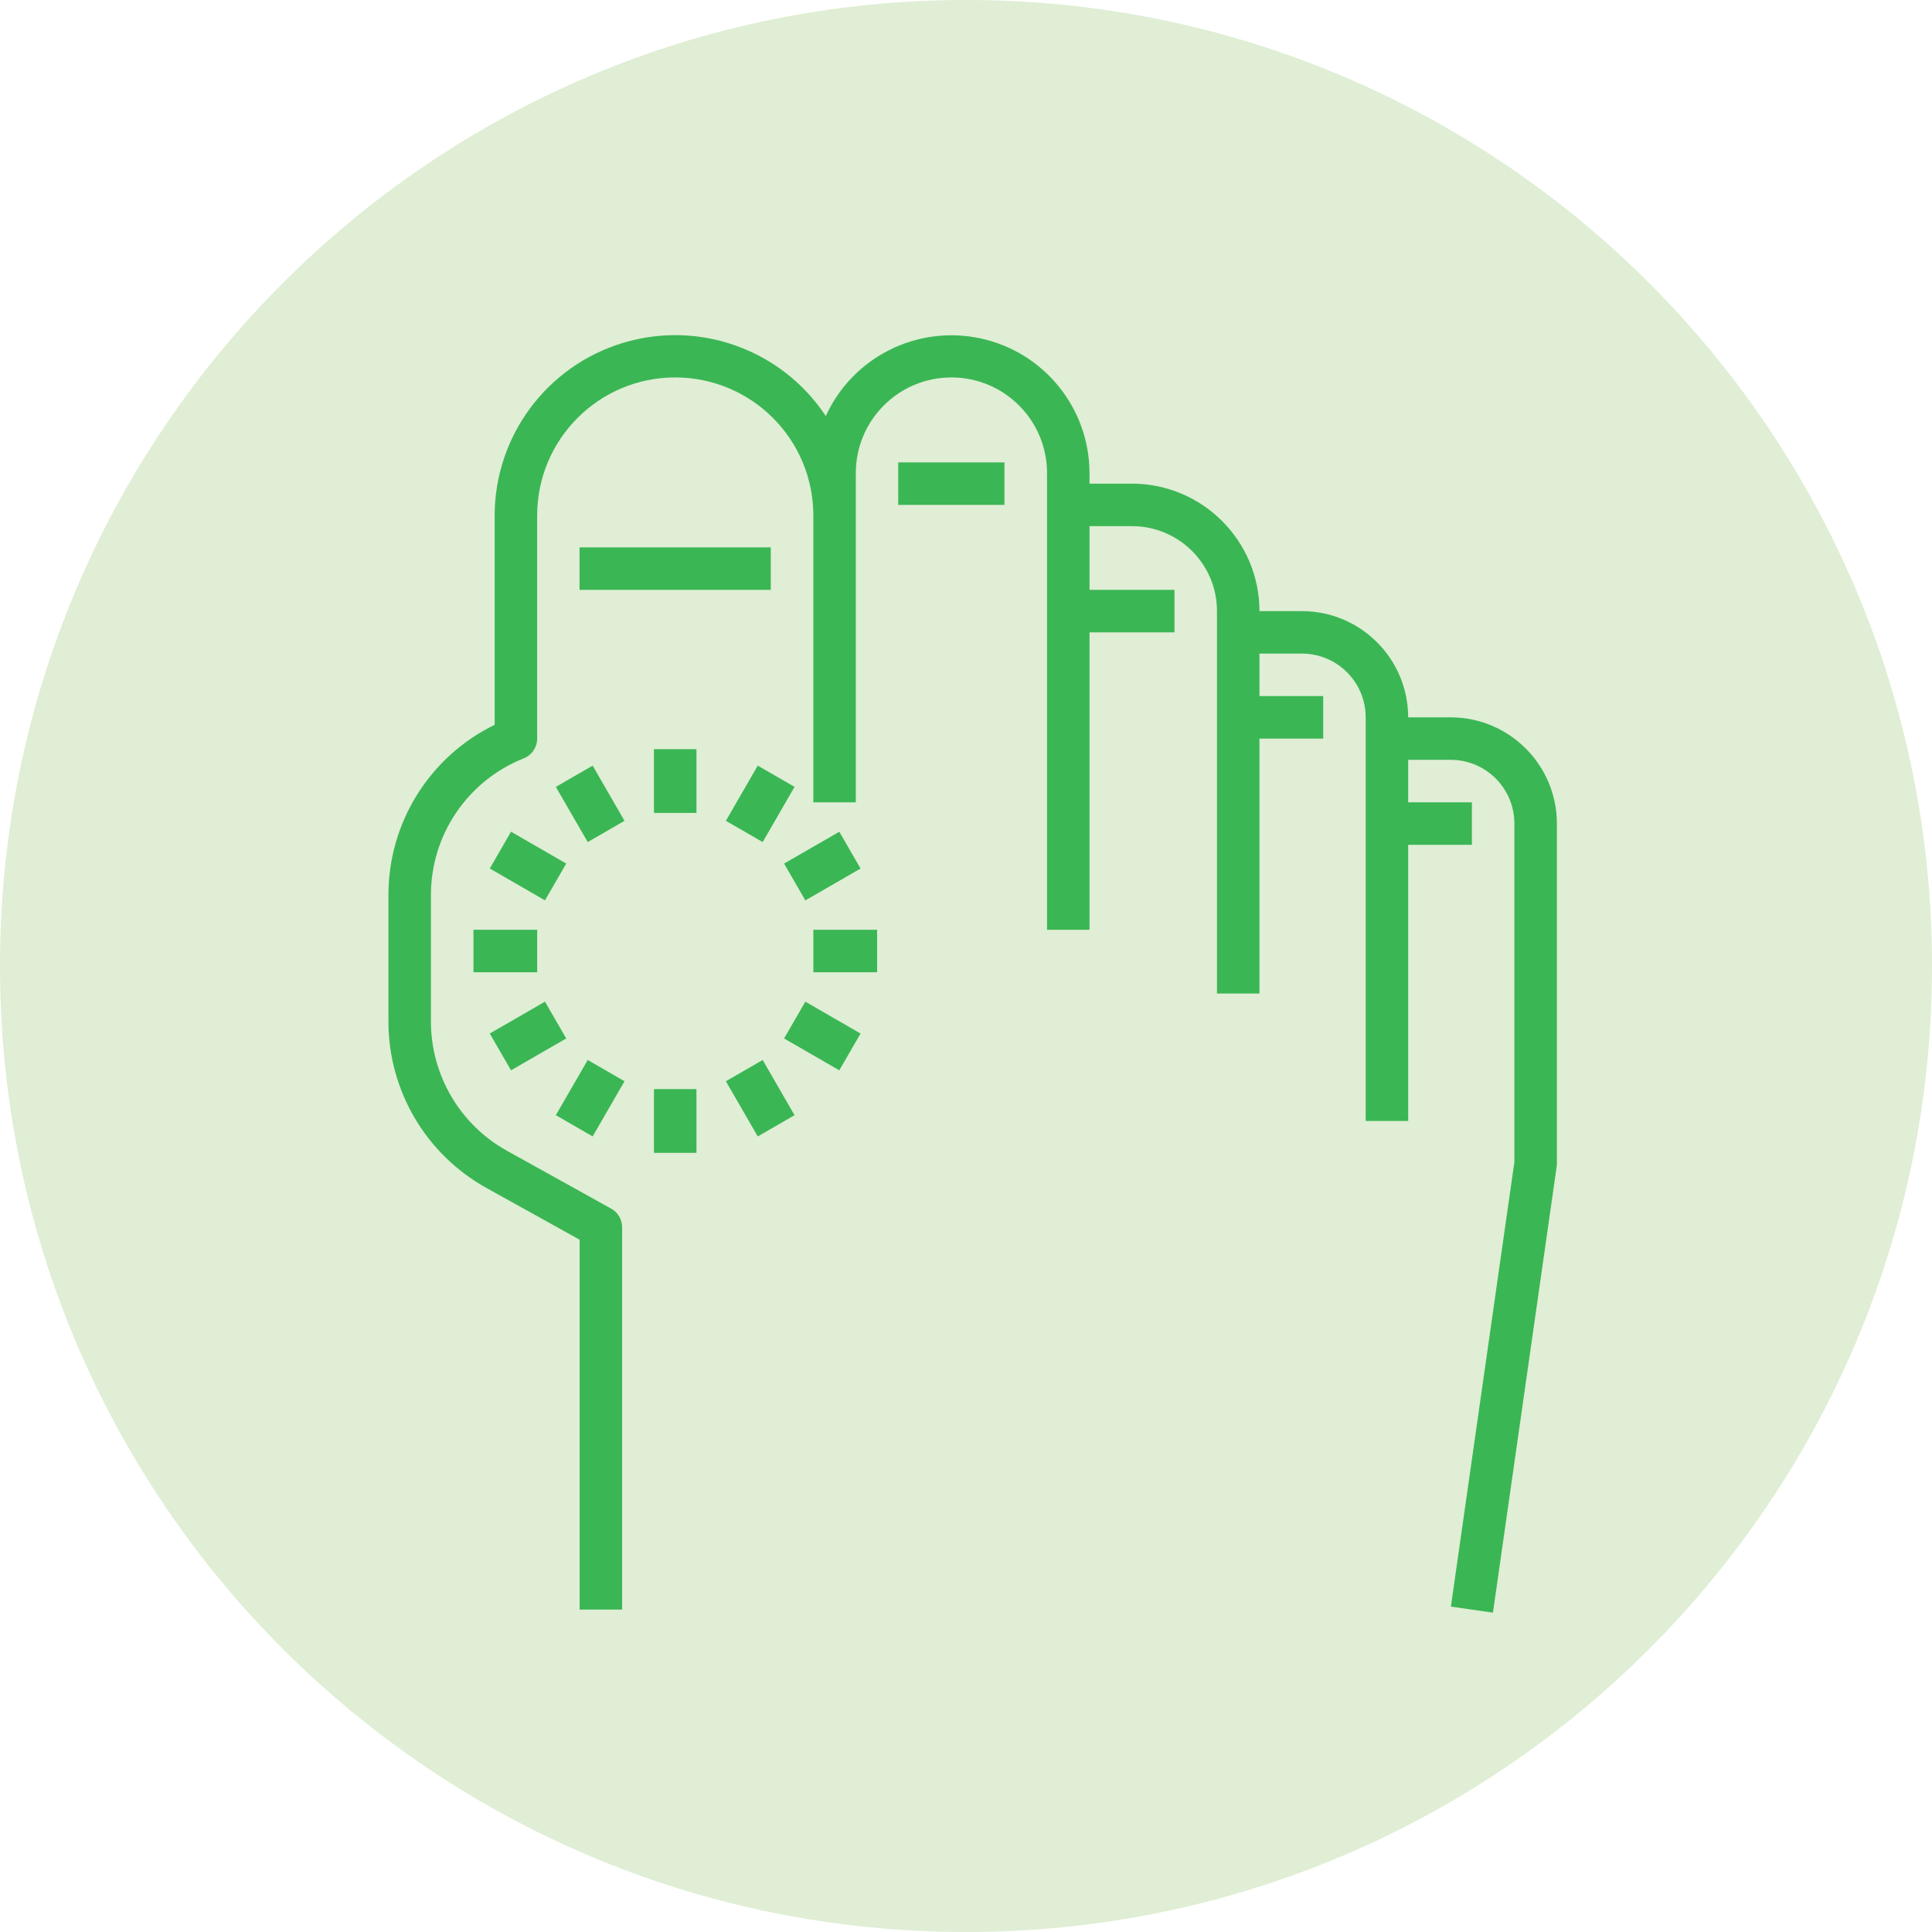<svg xmlns="http://www.w3.org/2000/svg" width="98" height="98" viewBox="0 0 98 98" fill="none"><path d="M49 98C76.062 98 98 76.062 98 49C98 21.938 76.062 0 49 0C21.938 0 0 21.938 0 49C0 76.062 21.938 98 49 98Z" fill="#DFEED4"></path><g clip-path="url(#clip0_8685_8037)"><path d="M66.041 30.999H63.886C63.882 27.43 60.99 24.537 57.42 24.533H55.265V23.994C55.257 20.703 52.958 17.861 49.74 17.166C46.523 16.47 43.255 18.109 41.888 21.103C39.658 17.735 35.485 16.226 31.616 17.388C27.747 18.55 25.096 22.11 25.091 26.15V36.765C21.784 38.38 19.691 41.743 19.703 45.423V51.819C19.704 55.323 21.604 58.55 24.666 60.254L29.402 62.884V81.647H31.557V62.25C31.557 61.859 31.345 61.499 31.004 61.309L25.713 58.371C23.334 57.048 21.86 54.541 21.858 51.819V45.423C21.849 42.356 23.718 39.595 26.57 38.466C26.979 38.302 27.247 37.906 27.247 37.465V26.15C27.247 22.281 30.383 19.145 34.251 19.145C38.12 19.145 41.256 22.281 41.256 26.15V40.698H43.411V23.994C43.411 21.317 45.582 19.145 48.26 19.145C50.939 19.145 53.11 21.317 53.11 23.994V47.163H55.265V32.077H59.575V29.921H55.265V26.688H57.42C59.801 26.688 61.731 28.618 61.731 30.999V50.396H63.886V37.465H67.119V35.309H63.886V33.154H66.041C67.827 33.154 69.274 34.602 69.274 36.387V56.862H71.429V42.853H74.662V40.698H71.429V38.542H73.585C75.371 38.542 76.817 39.99 76.817 41.775V58.941L73.596 81.495L75.729 81.801L78.962 59.17C78.97 59.12 78.973 59.069 78.973 59.017V41.775C78.969 38.801 76.559 36.391 73.585 36.387H71.429C71.426 33.413 69.016 31.003 66.041 30.999Z" fill="#3BB655"></path><path d="M29.398 27.766H39.097V29.921H29.398V27.766Z" fill="#3BB655"></path><path d="M45.562 23.455H50.951V25.61H45.562V23.455Z" fill="#3BB655"></path><path d="M41.258 47.162H44.491V49.317H41.258V47.162Z" fill="#3BB655"></path><path d="M24.016 47.162H27.248V49.317H24.016V47.162Z" fill="#3BB655"></path><path d="M39.773 43.805L42.573 42.19L43.651 44.056L40.851 45.672L39.773 43.805Z" fill="#3BB655"></path><path d="M24.844 52.425L27.644 50.809L28.721 52.675L25.921 54.291L24.844 52.425Z" fill="#3BB655"></path><path d="M36.82 41.636L38.437 38.836L40.303 39.913L38.687 42.713L36.82 41.636Z" fill="#3BB655"></path><path d="M28.195 56.567L29.812 53.768L31.678 54.845L30.062 57.645L28.195 56.567Z" fill="#3BB655"></path><path d="M33.172 38.002H35.327V41.235H33.172V38.002Z" fill="#3BB655"></path><path d="M33.172 55.244H35.327V58.477H33.172V55.244Z" fill="#3BB655"></path><path d="M28.195 39.914L30.062 38.836L31.678 41.636L29.812 42.713L28.195 39.914Z" fill="#3BB655"></path><path d="M36.82 54.846L38.687 53.768L40.303 56.567L38.437 57.645L36.82 54.846Z" fill="#3BB655"></path><path d="M24.844 44.054L25.922 42.188L28.721 43.804L27.644 45.67L24.844 44.054Z" fill="#3BB655"></path><path d="M39.773 52.675L40.851 50.809L43.651 52.426L42.573 54.292L39.773 52.675Z" fill="#3BB655"></path></g><defs><clipPath id="clip0_8685_8037"><rect width="64.8" height="64.8" fill="white" transform="translate(17 17)"></rect></clipPath></defs></svg>